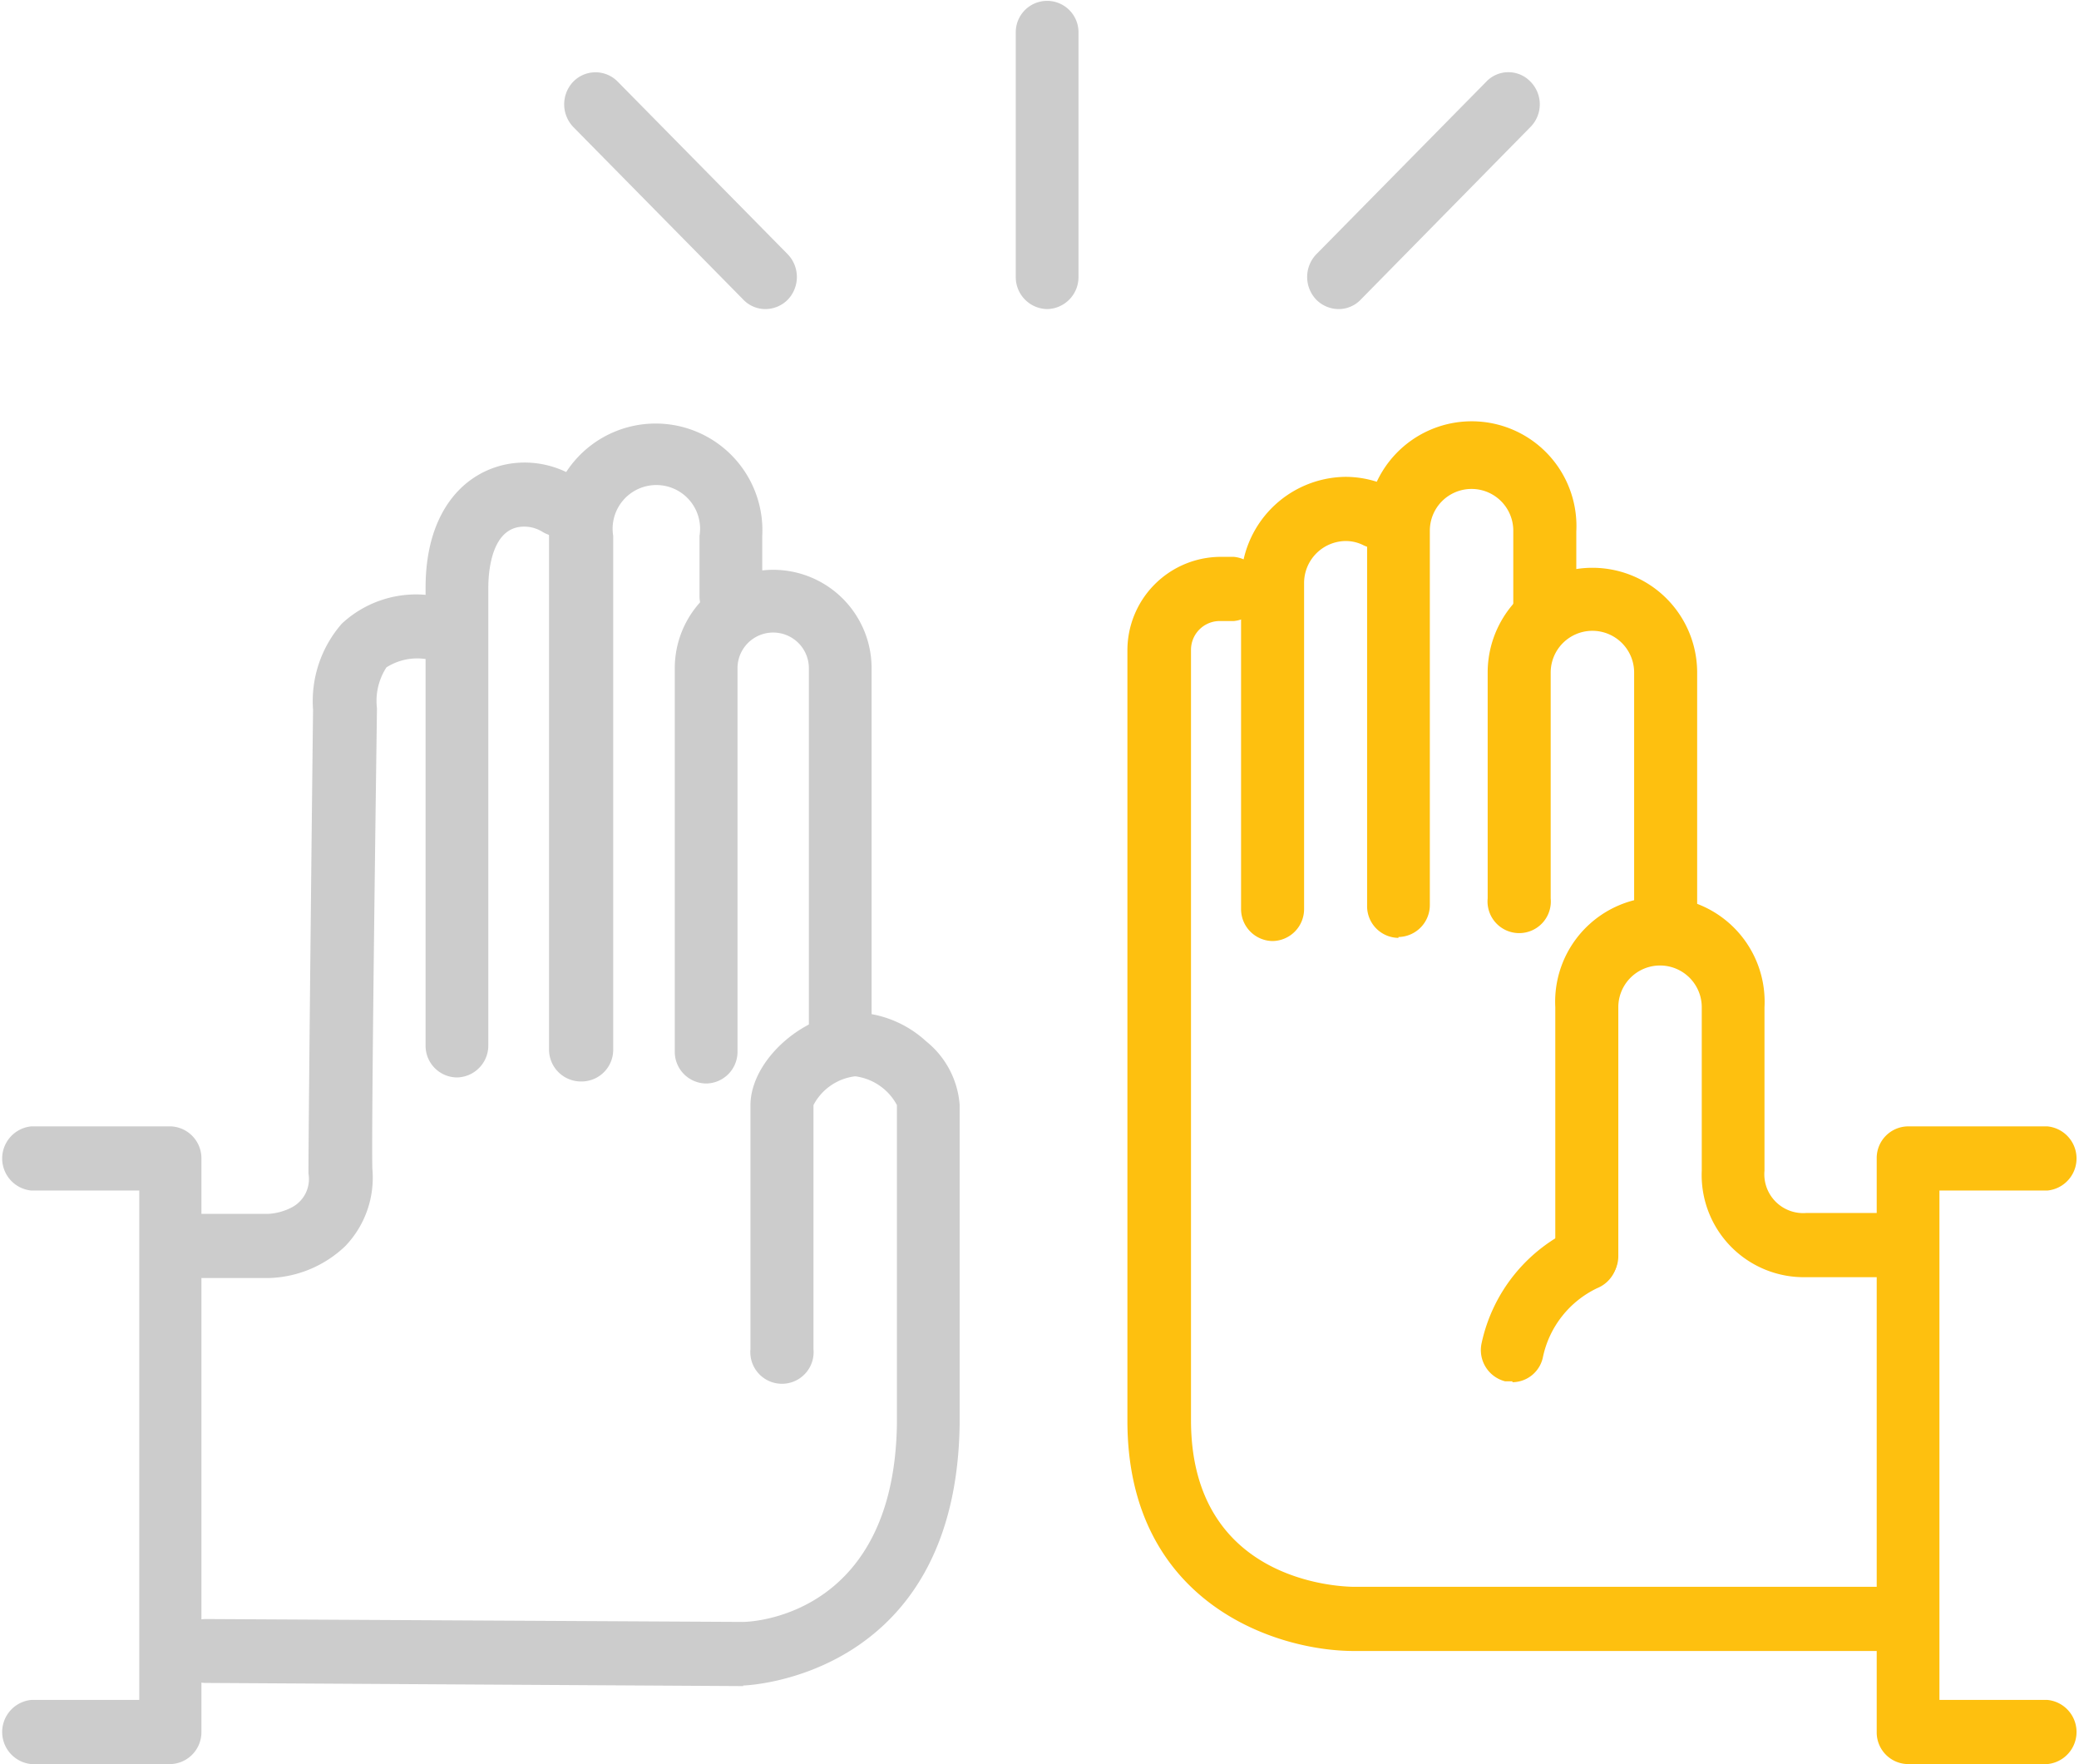 <svg xmlns="http://www.w3.org/2000/svg" viewBox="0 0 72.25 61.3"><defs><style>.cls-1{fill:#ccc;}.cls-2{fill:#fec00f;}</style></defs><title>high-five-icon</title><g id="Layer_2" data-name="Layer 2"><g id="_ëîé_1" data-name="‘ëîé_1"><path class="cls-1" d="M36.39,10.74A1.11,1.11,0,0,1,35.3,9.62V1.12a1.09,1.09,0,1,1,2.18,0v8.5a1.11,1.11,0,0,1-1.09,1.12"/><path class="cls-1" d="M26.6,10.74a1.06,1.06,0,0,1-.77-.33l-5.91-6a1.14,1.14,0,0,1,0-1.57,1.08,1.08,0,0,1,1.55,0l5.91,6a1.14,1.14,0,0,1,0,1.57,1.1,1.1,0,0,1-.78.33"/><path class="cls-1" d="M46.52,10.74a1.1,1.1,0,0,1-.78-.33,1.14,1.14,0,0,1,0-1.57l5.91-6a1.06,1.06,0,0,1,1.54,0,1.12,1.12,0,0,1,0,1.57l-5.9,6a1.06,1.06,0,0,1-.77.33"/><path class="cls-2" d="M66,57.37H47.05c-2.72,0-7.87-1.68-7.87-8V22.62a3.25,3.25,0,0,1,3.21-3.27h.49a1.12,1.12,0,0,1,0,2.23h-.49a1,1,0,0,0-1,1V49.35c0,5.59,5.11,5.79,5.69,5.79H66a1.12,1.12,0,0,1,0,2.23"/><path class="cls-2" d="M44.22,32.7a1.11,1.11,0,0,1-1.09-1.12V20.27a3.67,3.67,0,0,1,3.63-3.7,3.59,3.59,0,0,1,1.58.37,1.1,1.1,0,0,1,.51,1.48,1.09,1.09,0,0,1-1.46.53,1.36,1.36,0,0,0-.63-.15,1.46,1.46,0,0,0-1.44,1.47V31.58a1.11,1.11,0,0,1-1.1,1.12"/><path class="cls-2" d="M48.6,32.59a1.1,1.1,0,0,1-1.09-1.12v-13a3.64,3.64,0,1,1,7.27,0V21a1.1,1.1,0,1,1-2.19,0V18.44a1.45,1.45,0,1,0-2.9,0v13a1.11,1.11,0,0,1-1.09,1.12"/><path class="cls-2" d="M57.88,33.12A1.11,1.11,0,0,1,56.79,32V23.37a1.45,1.45,0,1,0-2.9,0v7.85a1.1,1.1,0,1,1-2.19,0V23.37a3.64,3.64,0,1,1,7.28,0V32a1.11,1.11,0,0,1-1.1,1.12"/><path class="cls-2" d="M55.15,44.7a1.11,1.11,0,0,1-1.1-1.11V35a3.64,3.64,0,1,1,7.27,0v5.68a1.35,1.35,0,0,0,1.45,1.47h3.39a1.12,1.12,0,0,1,0,2.23H62.77a3.55,3.55,0,0,1-3.63-3.7V35a1.45,1.45,0,1,0-2.9,0v8.64a1.1,1.1,0,0,1-1.09,1.11"/><path class="cls-2" d="M52.56,48l-.25,0a1.12,1.12,0,0,1-.82-1.33,5.7,5.7,0,0,1,3.24-4,1.1,1.1,0,0,1,1.41.65,1.13,1.13,0,0,1-.63,1.44,3.44,3.44,0,0,0-1.89,2.4,1.09,1.09,0,0,1-1.06.87"/><path class="cls-1" d="M25.83,58.59,7.16,58.48a1.11,1.11,0,0,1,0-2.22h0l18.65.1c.51,0,5.27-.34,5.36-6.89l0-11.07a1.92,1.92,0,0,0-1.45-1h0a1.89,1.89,0,0,0-1.45,1v8.48a1.1,1.1,0,1,1-2.19,0V38.41c0-1.57,1.87-3.23,3.63-3.23h0a3.8,3.8,0,0,1,2.47,1,3.13,3.13,0,0,1,1.17,2.21l0,11.08c-.11,8.87-7.46,9.1-7.53,9.1"/><path class="cls-1" d="M24.54,37.65a1.1,1.1,0,0,1-1.09-1.11V23.22a3.42,3.42,0,1,1,6.84,0v13a1.09,1.09,0,1,1-2.18,0v-13a1.24,1.24,0,1,0-2.48,0V36.54a1.1,1.1,0,0,1-1.09,1.11"/><path class="cls-1" d="M15.88,37.44a1.1,1.1,0,0,1-1.09-1.12V20.42c0-4.11,3.21-5.08,5.19-3.85a1.13,1.13,0,0,1,.37,1.53,1.08,1.08,0,0,1-1.5.38,1.19,1.19,0,0,0-.64-.18c-1.15,0-1.24,1.62-1.24,2.12v15.9a1.11,1.11,0,0,1-1.09,1.12"/><path class="cls-1" d="M20.18,37.58a1.11,1.11,0,0,1-1.1-1.11V18.62a3.71,3.71,0,1,1,7.41,0v2.1a1.09,1.09,0,1,1-2.18,0v-2.1a1.52,1.52,0,1,0-3,0V36.47a1.1,1.1,0,0,1-1.09,1.11"/><path class="cls-1" d="M9.33,44.41H6.44a1.12,1.12,0,0,1,0-2.23H9.33a2,2,0,0,0,.82-.23,1.11,1.11,0,0,0,.57-1.17c0-1.82.15-15.52.16-16.11a4.09,4.09,0,0,1,1-3,3.79,3.79,0,0,1,2.91-1,1.12,1.12,0,0,1,0,2.23,2,2,0,0,0-1.36.29,2.14,2.14,0,0,0-.33,1.42c0,.17-.2,14.27-.16,16A3.43,3.43,0,0,1,12,43.3a4,4,0,0,1-2.66,1.11"/><path class="cls-2" d="M71.15,61.3H66.31a1.1,1.1,0,0,1-1.09-1.12V40.26a1.1,1.1,0,0,1,1.09-1.12h4.84a1.12,1.12,0,0,1,0,2.23H67.4v17.7h3.75a1.12,1.12,0,0,1,0,2.23"/><path class="cls-1" d="M5.94,61.3H1.09a1.12,1.12,0,0,1,0-2.23H4.84V41.37H1.09a1.12,1.12,0,0,1,0-2.23H5.94A1.11,1.11,0,0,1,7,40.26V60.18A1.11,1.11,0,0,1,5.94,61.3"/></g></g></svg>